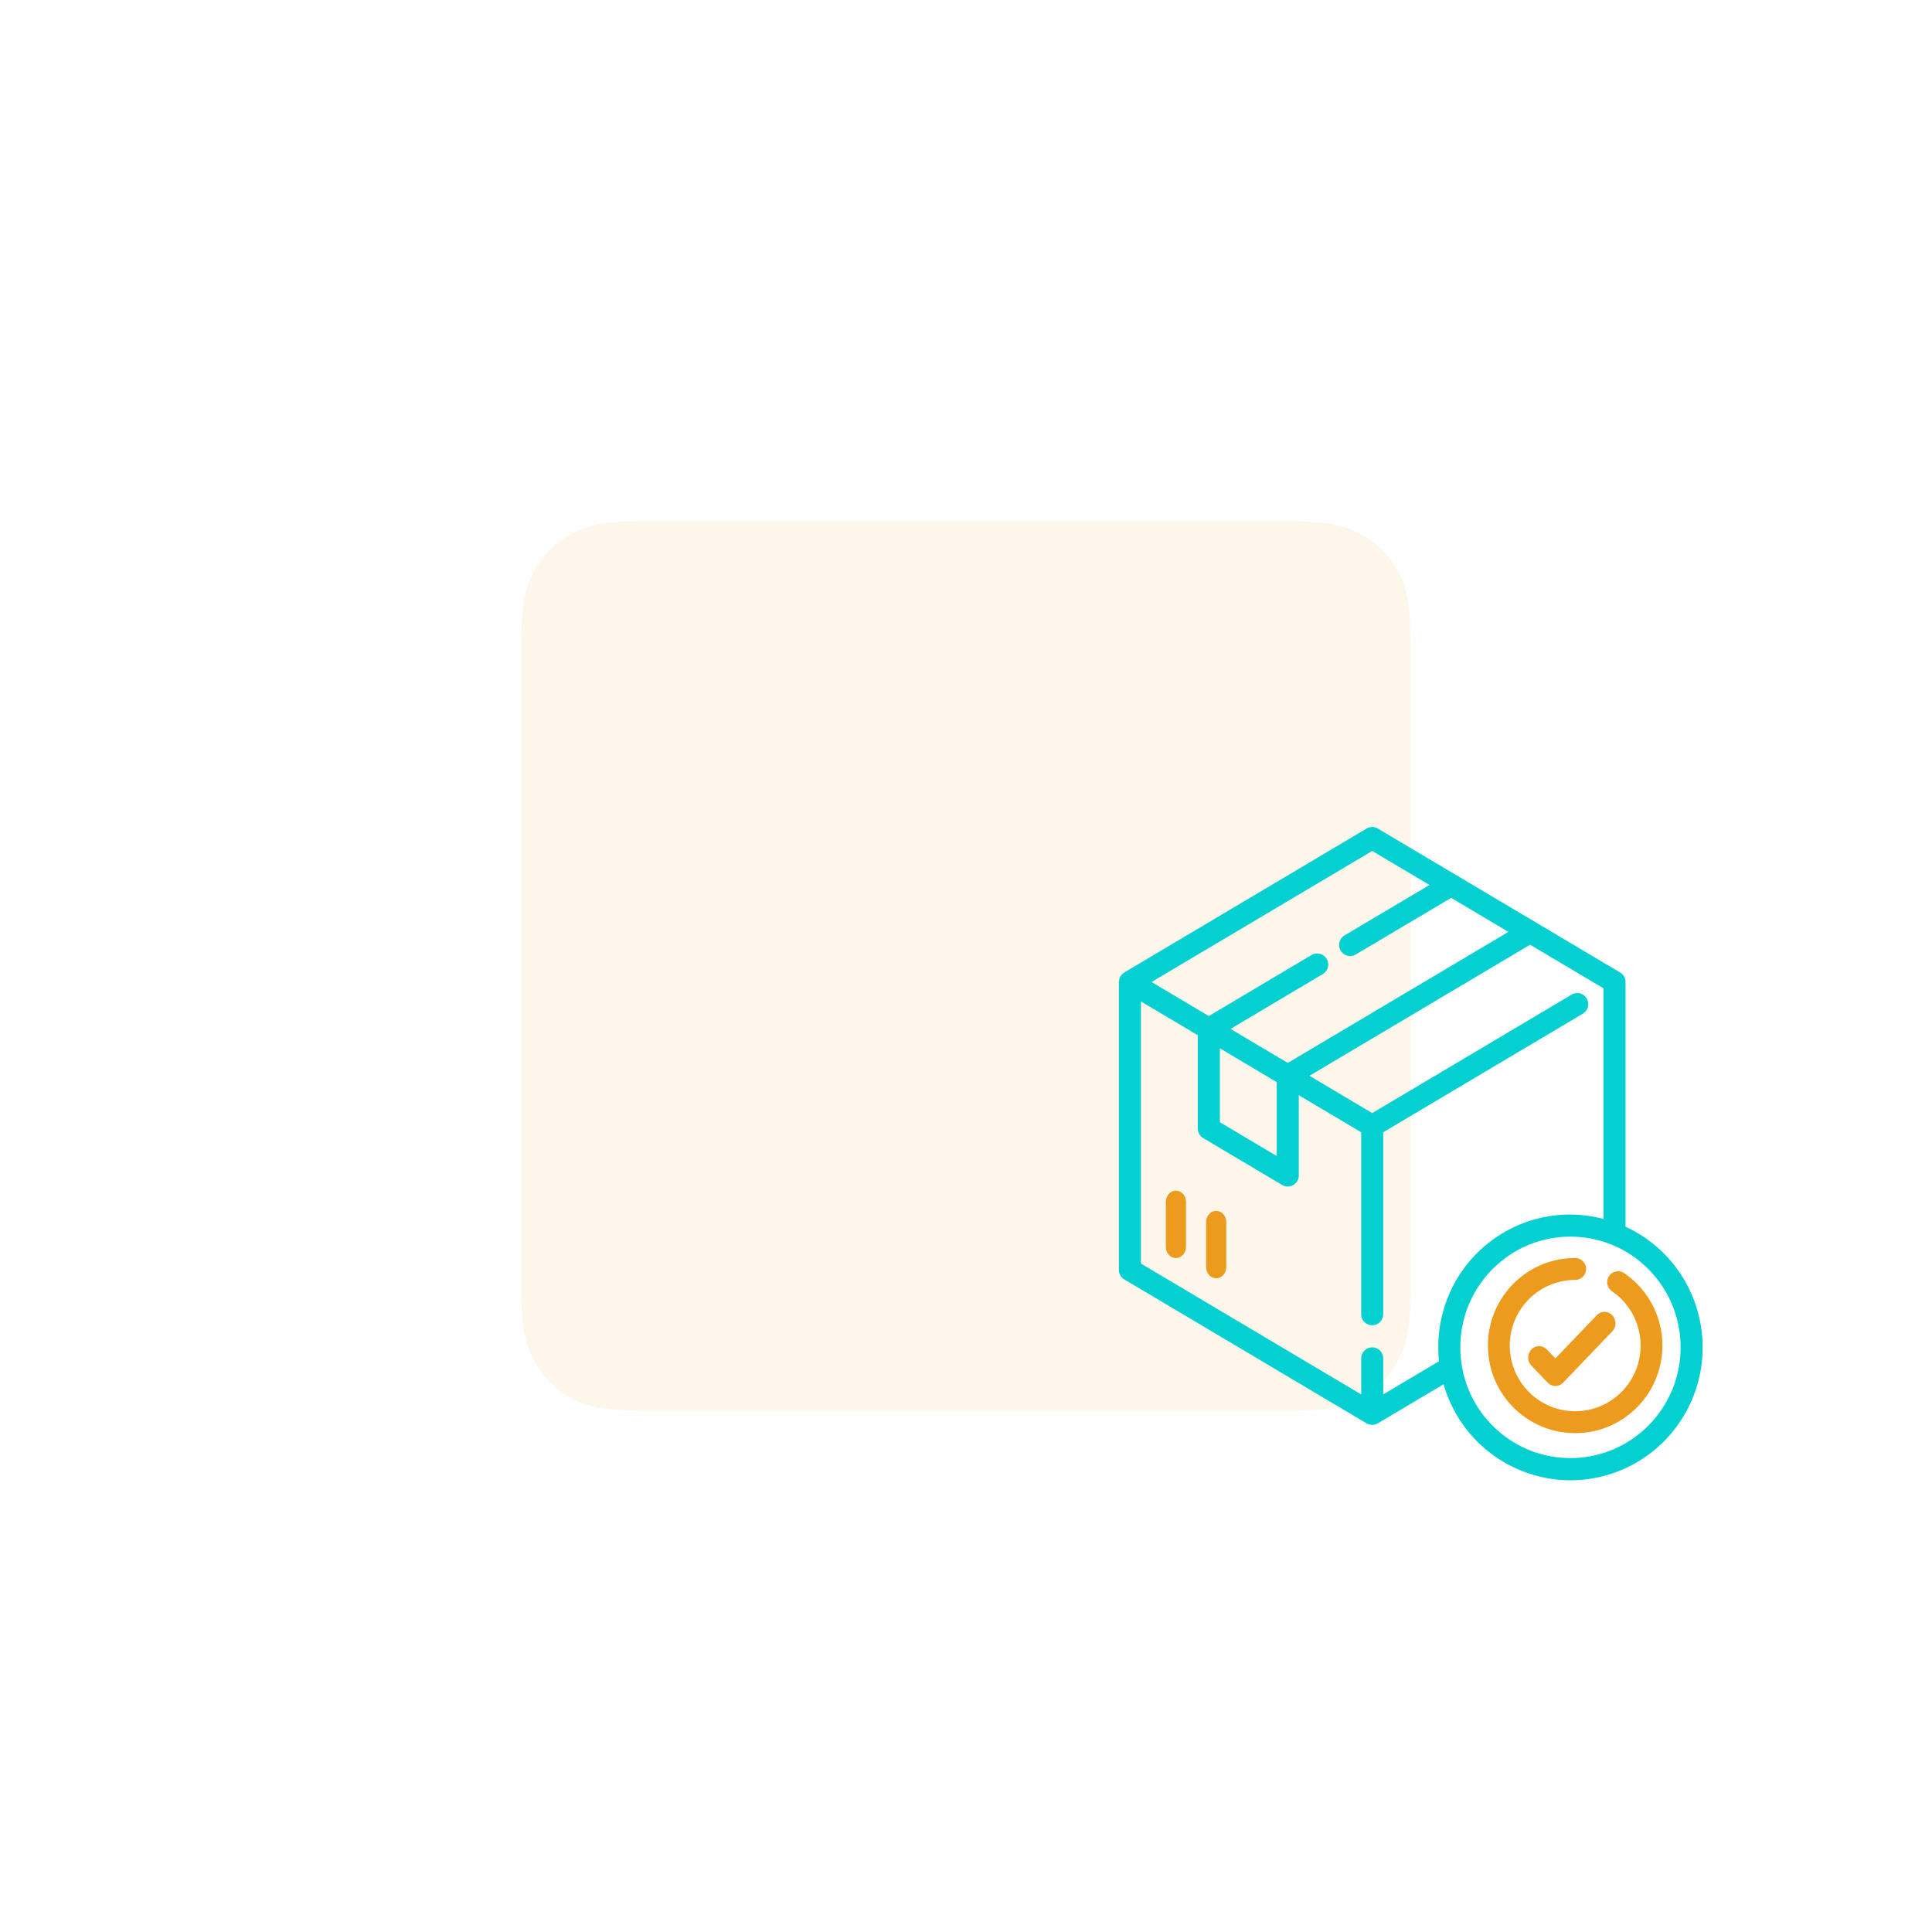 <svg width="278" height="278" viewBox="0 0 278 278" xmlns="http://www.w3.org/2000/svg">
    <defs>
        <filter x="-58.6%" y="-58.6%" width="217.2%" height="217.2%" filterUnits="objectBoundingBox" id="a">
            <feGaussianBlur stdDeviation="25" in="SourceGraphic"/>
        </filter>
    </defs>
    <g fill="none" fill-rule="evenodd">
        <path d="M17.947 0h92.106c6.24 0 8.503.65 10.785 1.87a12.721 12.721 0 0 1 5.292 5.292c1.22 2.282 1.87 4.545 1.87 10.785v92.106c0 6.24-.65 8.503-1.87 10.785a12.721 12.721 0 0 1-5.292 5.292c-2.282 1.22-4.545 1.87-10.785 1.87H17.947c-6.24 0-8.503-.65-10.785-1.87a12.721 12.721 0 0 1-5.292-5.292C.65 118.556 0 116.293 0 110.053V17.947c0-6.24.65-8.503 1.87-10.785A12.721 12.721 0 0 1 7.162 1.87C9.444.65 11.707 0 17.947 0z" fill-opacity=".09" fill="#ED9B1C" filter="url(#a)" transform="translate(75 75)"/>
        <path d="M156 119h94v94h-94z"/>
        <g fill-rule="nonzero">
            <path d="M169.207 171.33c-.8 0-1.448.723-1.448 1.615v6.46c0 .892.648 1.616 1.448 1.616.8 0 1.448-.724 1.448-1.616v-6.46c0-.892-.648-1.615-1.448-1.615zM175 174.237c-.8 0-1.448.723-1.448 1.615v6.46c0 .893.648 1.616 1.448 1.616.8 0 1.448-.723 1.448-1.615v-6.46c0-.893-.648-1.616-1.448-1.616zM233.672 183.173a1.566 1.566 0 0 0-2.165.485 1.578 1.578 0 0 0 .408 2.123c4.313 2.915 5.455 8.786 2.551 13.115-2.903 4.328-8.754 5.475-13.066 2.56-4.313-2.914-5.455-8.786-2.551-13.114a9.405 9.405 0 0 1 7.804-4.172c.866 0 1.569-.705 1.569-1.575s-.703-1.574-1.57-1.574c-6.931.001-12.55 5.642-12.549 12.6.002 6.958 5.622 12.597 12.555 12.595 6.932 0 12.55-5.642 12.549-12.6a12.61 12.61 0 0 0-5.535-10.443z" fill="#ED9B1C"/>
            <path d="M244.25 188.586a19.08 19.08 0 0 0-10.348-12.074v-35.208c0-.563-.296-1.085-.778-1.372l-34.866-20.71a1.578 1.578 0 0 0-1.614 0l-34.866 20.71c-.033.02-.057.048-.089.07-.031.023-.061.048-.093.074-.138.109-.256.24-.35.389 0 .01-.02.017-.026.028v.011c-.09.162-.15.338-.179.521 0 .048-.014.093-.019.14-.005.048-.022.091-.022.14v41.42c0 .564.296 1.085.778 1.372l34.866 20.71c.042.021.085.04.129.055.043.022.088.04.133.057.349.147.741.147 1.09 0 .046-.016.091-.035.135-.057.041-.02.086-.03.127-.054l9.463-5.622c2.912 10.14 13.45 15.987 23.536 13.06 10.087-2.928 15.904-13.52 12.992-23.66zm-46.799-66.143 8.241 4.896-12.219 7.258a1.599 1.599 0 0 0-.559 2.183 1.581 1.581 0 0 0 2.173.562l13.723-8.146 8.24 4.896-31.75 18.855-8.24-4.896 13.275-7.886a1.599 1.599 0 0 0 .559-2.183 1.581 1.581 0 0 0-2.172-.562l-14.779 8.78-8.242-4.896 31.75-18.86zm-13.736 33.265v10.637l-8.187-4.864v-10.637l8.187 4.864zm23.871 33.244a19.14 19.14 0 0 0-.626 4.925c0 .667.035 1.333.105 1.996l-8.03 4.772v-5.175c0-.88-.709-1.593-1.584-1.593a1.59 1.59 0 0 0-1.585 1.593v5.175l-31.696-18.828v-37.72l8.188 4.864v13.428c0 .564.296 1.086.779 1.373l11.357 6.747c.244.145.522.221.806.222a1.59 1.59 0 0 0 1.585-1.593v-11.549l8.981 5.335v26.174c0 .88.71 1.593 1.585 1.593a1.59 1.59 0 0 0 1.585-1.593v-26.174l28.723-17.062a1.598 1.598 0 0 0 .558-2.183 1.58 1.58 0 0 0-2.171-.56l-28.695 17.046-9.033-5.367 31.75-18.861 10.564 6.275v33.185c-10.115-2.682-20.478 3.387-23.146 13.555zm18.392 20.856c-8.753 0-15.848-7.132-15.848-15.93 0-8.8 7.095-15.932 15.848-15.932s15.848 7.133 15.848 15.931c-.01 8.795-7.1 15.922-15.848 15.931z" fill="#04CFD1"/>
            <path d="M231.968 189.235a1.526 1.526 0 0 0-2.187 0l-5.97 6.232-1.247-1.303a1.527 1.527 0 0 0-2.226.04 1.695 1.695 0 0 0 0 2.283l2.361 2.465c.615.641 1.61.641 2.225 0l7.082-7.394a1.695 1.695 0 0 0-.038-2.323z" fill="#ED9B1C"/>
        </g>
    </g>
</svg>
